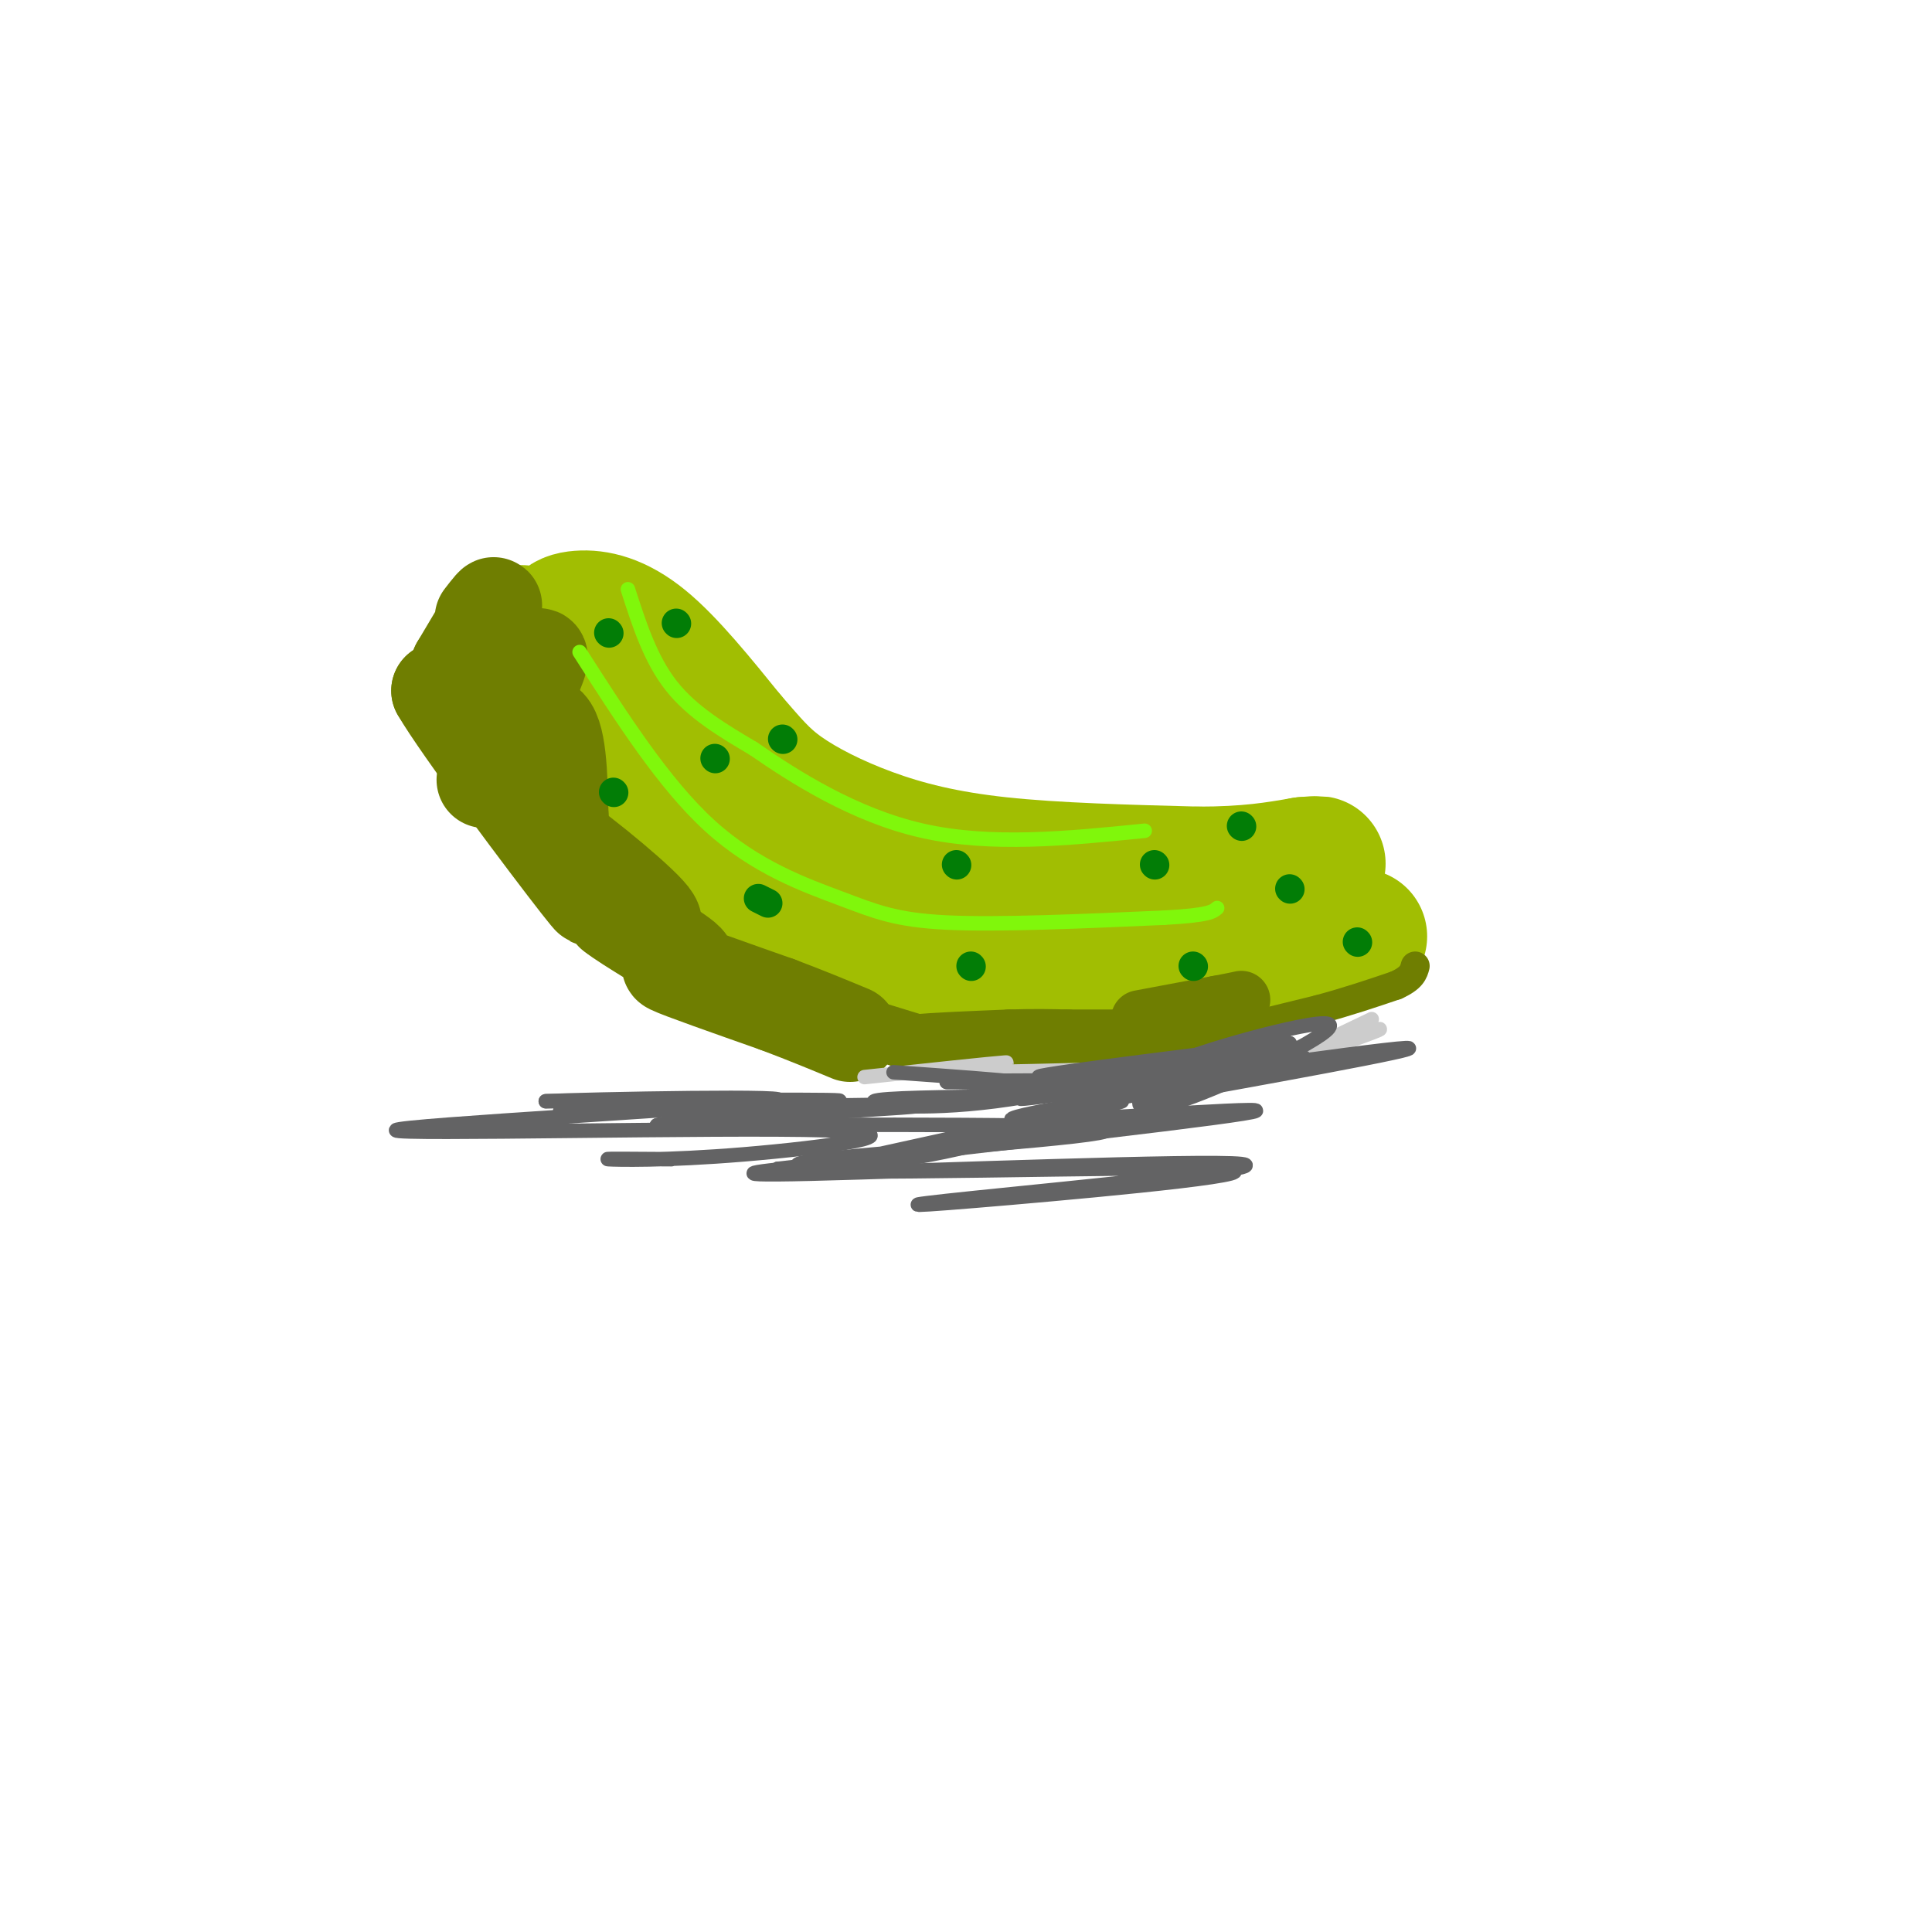 <svg viewBox='0 0 400 400' version='1.1' xmlns='http://www.w3.org/2000/svg' xmlns:xlink='http://www.w3.org/1999/xlink'><g fill='none' stroke='rgb(161,190,2)' stroke-width='28' stroke-linecap='round' stroke-linejoin='round'><path d='M108,131c17.220,23.982 34.440,47.964 46,60c11.560,12.036 17.458,12.125 27,14c9.542,1.875 22.726,5.536 40,4c17.274,-1.536 38.637,-8.268 60,-15'/><path d='M281,194c4.006,-1.096 -15.978,3.665 -32,6c-16.022,2.335 -28.083,2.244 -42,0c-13.917,-2.244 -29.691,-6.641 -39,-11c-9.309,-4.359 -12.155,-8.679 -15,-13'/><path d='M153,176c-4.244,-3.178 -7.356,-4.622 -13,-11c-5.644,-6.378 -13.822,-17.689 -22,-29'/><path d='M118,136c-3.512,-6.357 -1.292,-7.750 2,-8c3.292,-0.250 7.655,0.643 13,5c5.345,4.357 11.673,12.179 18,20'/><path d='M151,153c4.485,5.129 6.697,7.952 11,11c4.303,3.048 10.697,6.321 18,9c7.303,2.679 15.515,4.766 27,6c11.485,1.234 26.242,1.617 41,2'/><path d='M248,181c10.500,0.000 16.250,-1.000 22,-2'/><path d='M270,179c4.000,-0.333 3.000,-0.167 2,0'/></g>
<g fill='none' stroke='rgb(111,126,1)' stroke-width='20' stroke-linecap='round' stroke-linejoin='round'><path d='M100,128c1.417,-1.833 2.833,-3.667 2,-2c-0.833,1.667 -3.917,6.833 -7,12'/><path d='M95,138c1.190,0.357 7.667,-4.750 10,-4c2.333,0.750 0.524,7.357 0,9c-0.524,1.643 0.238,-1.679 1,-5'/><path d='M106,138c-0.909,0.991 -3.683,5.970 -3,6c0.683,0.030 4.822,-4.889 7,-7c2.178,-2.111 2.394,-1.415 0,4c-2.394,5.415 -7.398,15.547 -9,19c-1.602,3.453 0.199,0.226 2,-3'/><path d='M103,157c2.400,-2.867 7.400,-8.533 10,-7c2.600,1.533 2.800,10.267 3,19'/><path d='M116,169c-0.556,0.911 -3.444,-6.311 -8,-12c-4.556,-5.689 -10.778,-9.844 -17,-14'/><path d='M91,143c4.111,7.200 22.889,32.200 29,40c6.111,7.800 -0.444,-1.600 -7,-11'/><path d='M113,172c3.889,2.067 17.111,12.733 21,17c3.889,4.267 -1.556,2.133 -7,0'/><path d='M127,189c2.750,2.298 13.125,8.042 15,10c1.875,1.958 -4.750,0.131 -3,1c1.750,0.869 11.875,4.435 22,8'/><path d='M161,208c6.167,2.333 10.583,4.167 15,6'/></g>
<g fill='none' stroke='rgb(111,126,1)' stroke-width='12' stroke-linecap='round' stroke-linejoin='round'><path d='M180,213c5.667,1.750 11.333,3.500 13,4c1.667,0.500 -0.667,-0.250 -3,-1'/><path d='M190,216c2.667,-0.333 10.833,-0.667 19,-1'/><path d='M209,215c5.167,-0.167 8.583,-0.083 12,0'/><path d='M221,215c4.000,0.000 8.000,0.000 12,0'/><path d='M236,211c0.000,0.000 16.000,-3.000 16,-3'/><path d='M252,208c3.500,-0.667 4.250,-0.833 5,-1'/></g>
<g fill='none' stroke='rgb(111,126,1)' stroke-width='6' stroke-linecap='round' stroke-linejoin='round'><path d='M236,217c0.000,0.000 16.000,-3.000 16,-3'/><path d='M252,214c6.167,-1.333 13.583,-3.167 21,-5'/><path d='M273,209c6.167,-1.667 11.083,-3.333 16,-5'/><path d='M289,204c3.333,-1.500 3.667,-2.750 4,-4'/></g>
<g fill='none' stroke='rgb(128,247,11)' stroke-width='3' stroke-linecap='round' stroke-linejoin='round'><path d='M130,122c2.333,7.250 4.667,14.500 9,20c4.333,5.500 10.667,9.250 17,13'/><path d='M156,155c8.378,5.800 20.822,13.800 35,17c14.178,3.200 30.089,1.600 46,0'/><path d='M120,135c8.744,13.673 17.488,27.345 27,36c9.512,8.655 19.792,12.292 27,15c7.208,2.708 11.345,4.488 22,5c10.655,0.512 27.827,-0.244 45,-1'/><path d='M241,190c9.333,-0.500 10.167,-1.250 11,-2'/></g>
<g fill='none' stroke='rgb(2,125,6)' stroke-width='6' stroke-linecap='round' stroke-linejoin='round'><path d='M257,171c0.000,0.000 0.100,0.100 0.1,0.1'/><path d='M267,184c0.000,0.000 0.100,0.100 0.1,0.1'/><path d='M239,179c0.000,0.000 0.100,0.100 0.1,0.1'/><path d='M198,179c0.000,0.000 0.100,0.100 0.1,0.1'/><path d='M148,157c0.000,0.000 0.100,0.100 0.1,0.1'/><path d='M126,131c0.000,0.000 0.100,0.100 0.1,0.1'/><path d='M140,129c0.000,0.000 0.100,0.100 0.1,0.1'/><path d='M162,153c0.000,0.000 0.100,0.100 0.1,0.1'/><path d='M127,164c0.000,0.000 0.100,0.100 0.1,0.1'/><path d='M159,187c0.000,0.000 -2.000,-1.000 -2,-1'/><path d='M201,200c0.000,0.000 0.100,0.100 0.1,0.1'/><path d='M247,200c0.000,0.000 0.100,0.100 0.1,0.1'/><path d='M281,195c0.000,0.000 0.100,0.100 0.1,0.1'/></g>
<g fill='none' stroke='rgb(204,204,204)' stroke-width='3' stroke-linecap='round' stroke-linejoin='round'><path d='M179,223c13.250,-1.417 26.500,-2.833 29,-3c2.500,-0.167 -5.750,0.917 -14,2'/><path d='M194,222c6.167,0.167 28.583,-0.417 51,-1'/><path d='M245,221c1.578,0.600 -19.978,2.600 -23,3c-3.022,0.400 12.489,-0.800 28,-2'/><path d='M250,222c0.607,0.429 -11.875,2.500 -7,1c4.875,-1.500 27.107,-6.571 31,-7c3.893,-0.429 -10.554,3.786 -25,8'/><path d='M249,224c3.638,-1.075 25.233,-7.762 33,-10c7.767,-2.238 1.707,-0.026 -4,2c-5.707,2.026 -11.059,3.864 -10,3c1.059,-0.864 8.530,-4.432 16,-8'/></g>
<g fill='none' stroke='rgb(99,99,100)' stroke-width='3' stroke-linecap='round' stroke-linejoin='round'><path d='M185,222c11.583,0.833 23.167,1.667 25,2c1.833,0.333 -6.083,0.167 -14,0'/><path d='M196,224c4.469,-0.156 22.641,-0.547 25,0c2.359,0.547 -11.096,2.032 -17,3c-5.904,0.968 -4.258,1.419 8,0c12.258,-1.419 35.129,-4.710 58,-8'/><path d='M270,219c-5.244,-0.044 -47.356,3.844 -54,4c-6.644,0.156 22.178,-3.422 51,-7'/><path d='M267,216c0.395,0.547 -24.118,5.415 -23,4c1.118,-1.415 27.867,-9.111 31,-8c3.133,1.111 -17.349,11.030 -28,15c-10.651,3.970 -11.472,1.991 -11,1c0.472,-0.991 2.236,-0.996 4,-1'/><path d='M240,227c17.000,-3.083 57.500,-10.292 51,-10c-6.500,0.292 -60.000,8.083 -75,10c-15.000,1.917 8.500,-2.042 32,-6'/><path d='M248,221c-7.888,0.908 -43.608,6.177 -46,6c-2.392,-0.177 28.544,-5.800 34,-6c5.456,-0.200 -14.570,5.023 -30,7c-15.430,1.977 -26.266,0.708 -25,0c1.266,-0.708 14.633,-0.854 28,-1'/><path d='M209,227c15.432,-1.102 40.013,-3.357 35,-2c-5.013,1.357 -39.619,6.327 -34,7c5.619,0.673 51.463,-2.951 50,-2c-1.463,0.951 -50.231,6.475 -99,12'/><path d='M161,242c7.449,1.525 75.573,-0.661 91,0c15.427,0.661 -21.841,4.169 -43,6c-21.159,1.831 -26.207,1.986 -7,0c19.207,-1.986 62.671,-6.112 55,-7c-7.671,-0.888 -66.477,1.460 -89,2c-22.523,0.540 -8.761,-0.730 5,-2'/><path d='M173,241c11.439,-2.645 37.538,-8.257 50,-11c12.462,-2.743 11.287,-2.616 3,0c-8.287,2.616 -23.685,7.722 -39,10c-15.315,2.278 -30.546,1.729 -16,0c14.546,-1.729 58.870,-4.637 58,-6c-0.870,-1.363 -46.935,-1.182 -93,-1'/><path d='M136,233c0.822,-1.089 49.378,-3.311 54,-4c4.622,-0.689 -34.689,0.156 -74,1'/><path d='M116,230c3.822,-0.289 50.378,-1.511 57,-2c6.622,-0.489 -26.689,-0.244 -60,0'/><path d='M113,228c7.583,-0.385 56.541,-1.347 47,0c-9.541,1.347 -77.581,5.002 -78,6c-0.419,0.998 66.785,-0.660 89,0c22.215,0.660 -0.557,3.639 -17,5c-16.443,1.361 -26.555,1.103 -28,1c-1.445,-0.103 5.778,-0.052 13,0'/></g>
</svg>